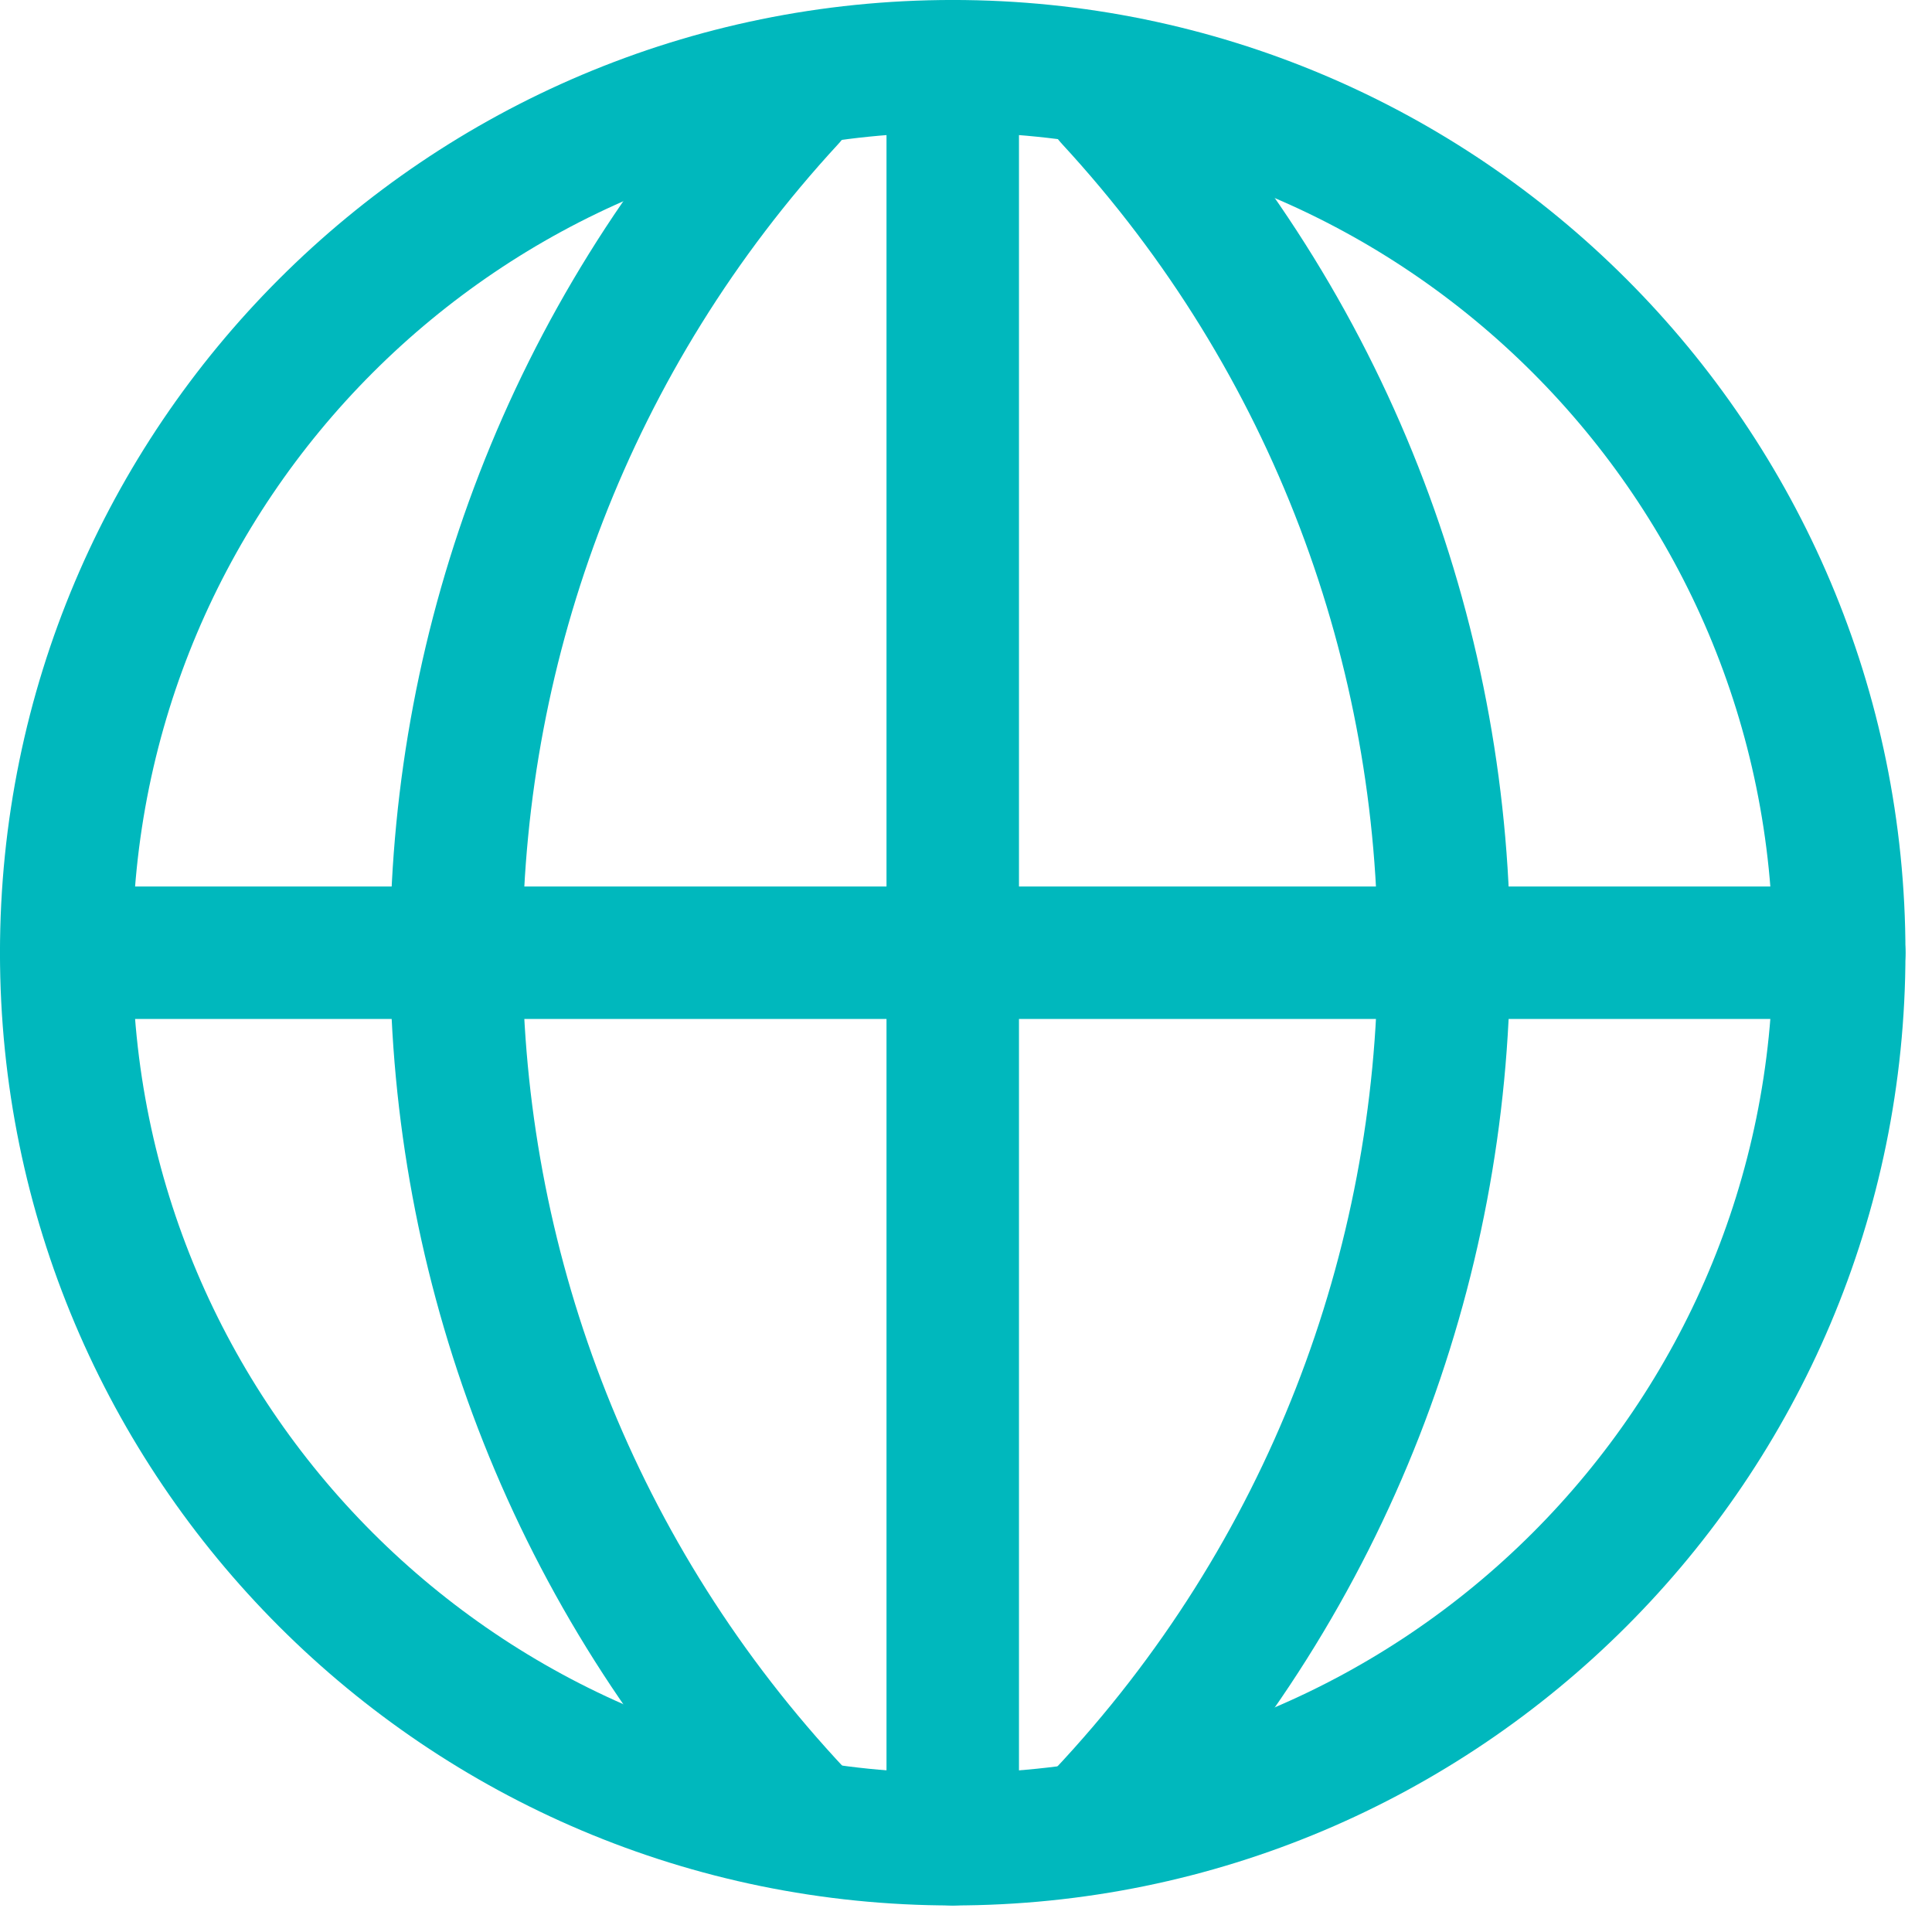 <?xml version="1.0" encoding="UTF-8"?>
<svg width="44px" height="44px" viewBox="0 0 44 44" version="1.1" xmlns="http://www.w3.org/2000/svg" xmlns:xlink="http://www.w3.org/1999/xlink">
    <!-- Generator: Sketch 64 (93537) - https://sketch.com -->
    <title>Group 11</title>
    <desc>Created with Sketch.</desc>
    <g id="Web" stroke="none" stroke-width="1" fill="none" fill-rule="evenodd" stroke-linecap="round" stroke-linejoin="round">
        <g id="04_03_About_us_Innovatrics_V2" transform="translate(-844, -2901)" stroke="#00B8BD" stroke-width="3.017">
            <g id="Group-11" transform="translate(845, 2902)">
                <path d="M40.887,20.698 C40.887,31.848 31.848,40.887 20.698,40.887 C9.547,40.887 0.508,31.848 0.508,20.698 C0.508,9.548 9.547,0.508 20.698,0.508 C31.848,0.508 40.887,9.548 40.887,20.698 Z" id="Stroke-1"></path>
                <line x1="20.698" y1="0.508" x2="20.698" y2="40.887" id="Stroke-3"></line>
                <path d="M16.987,1.252 C6.961,12.114 6.86,28.834 16.686,39.813 C16.848,39.994 17.013,40.174 17.181,40.353" id="Stroke-5"></path>
                <path d="M24.291,1.251 C34.483,12.293 34.419,29.389 24.096,40.354" id="Stroke-7"></path>
                <line x1="40.887" y1="20.698" x2="0.508" y2="20.698" id="Stroke-9"></line>
            </g>
        </g>
    </g>
</svg>